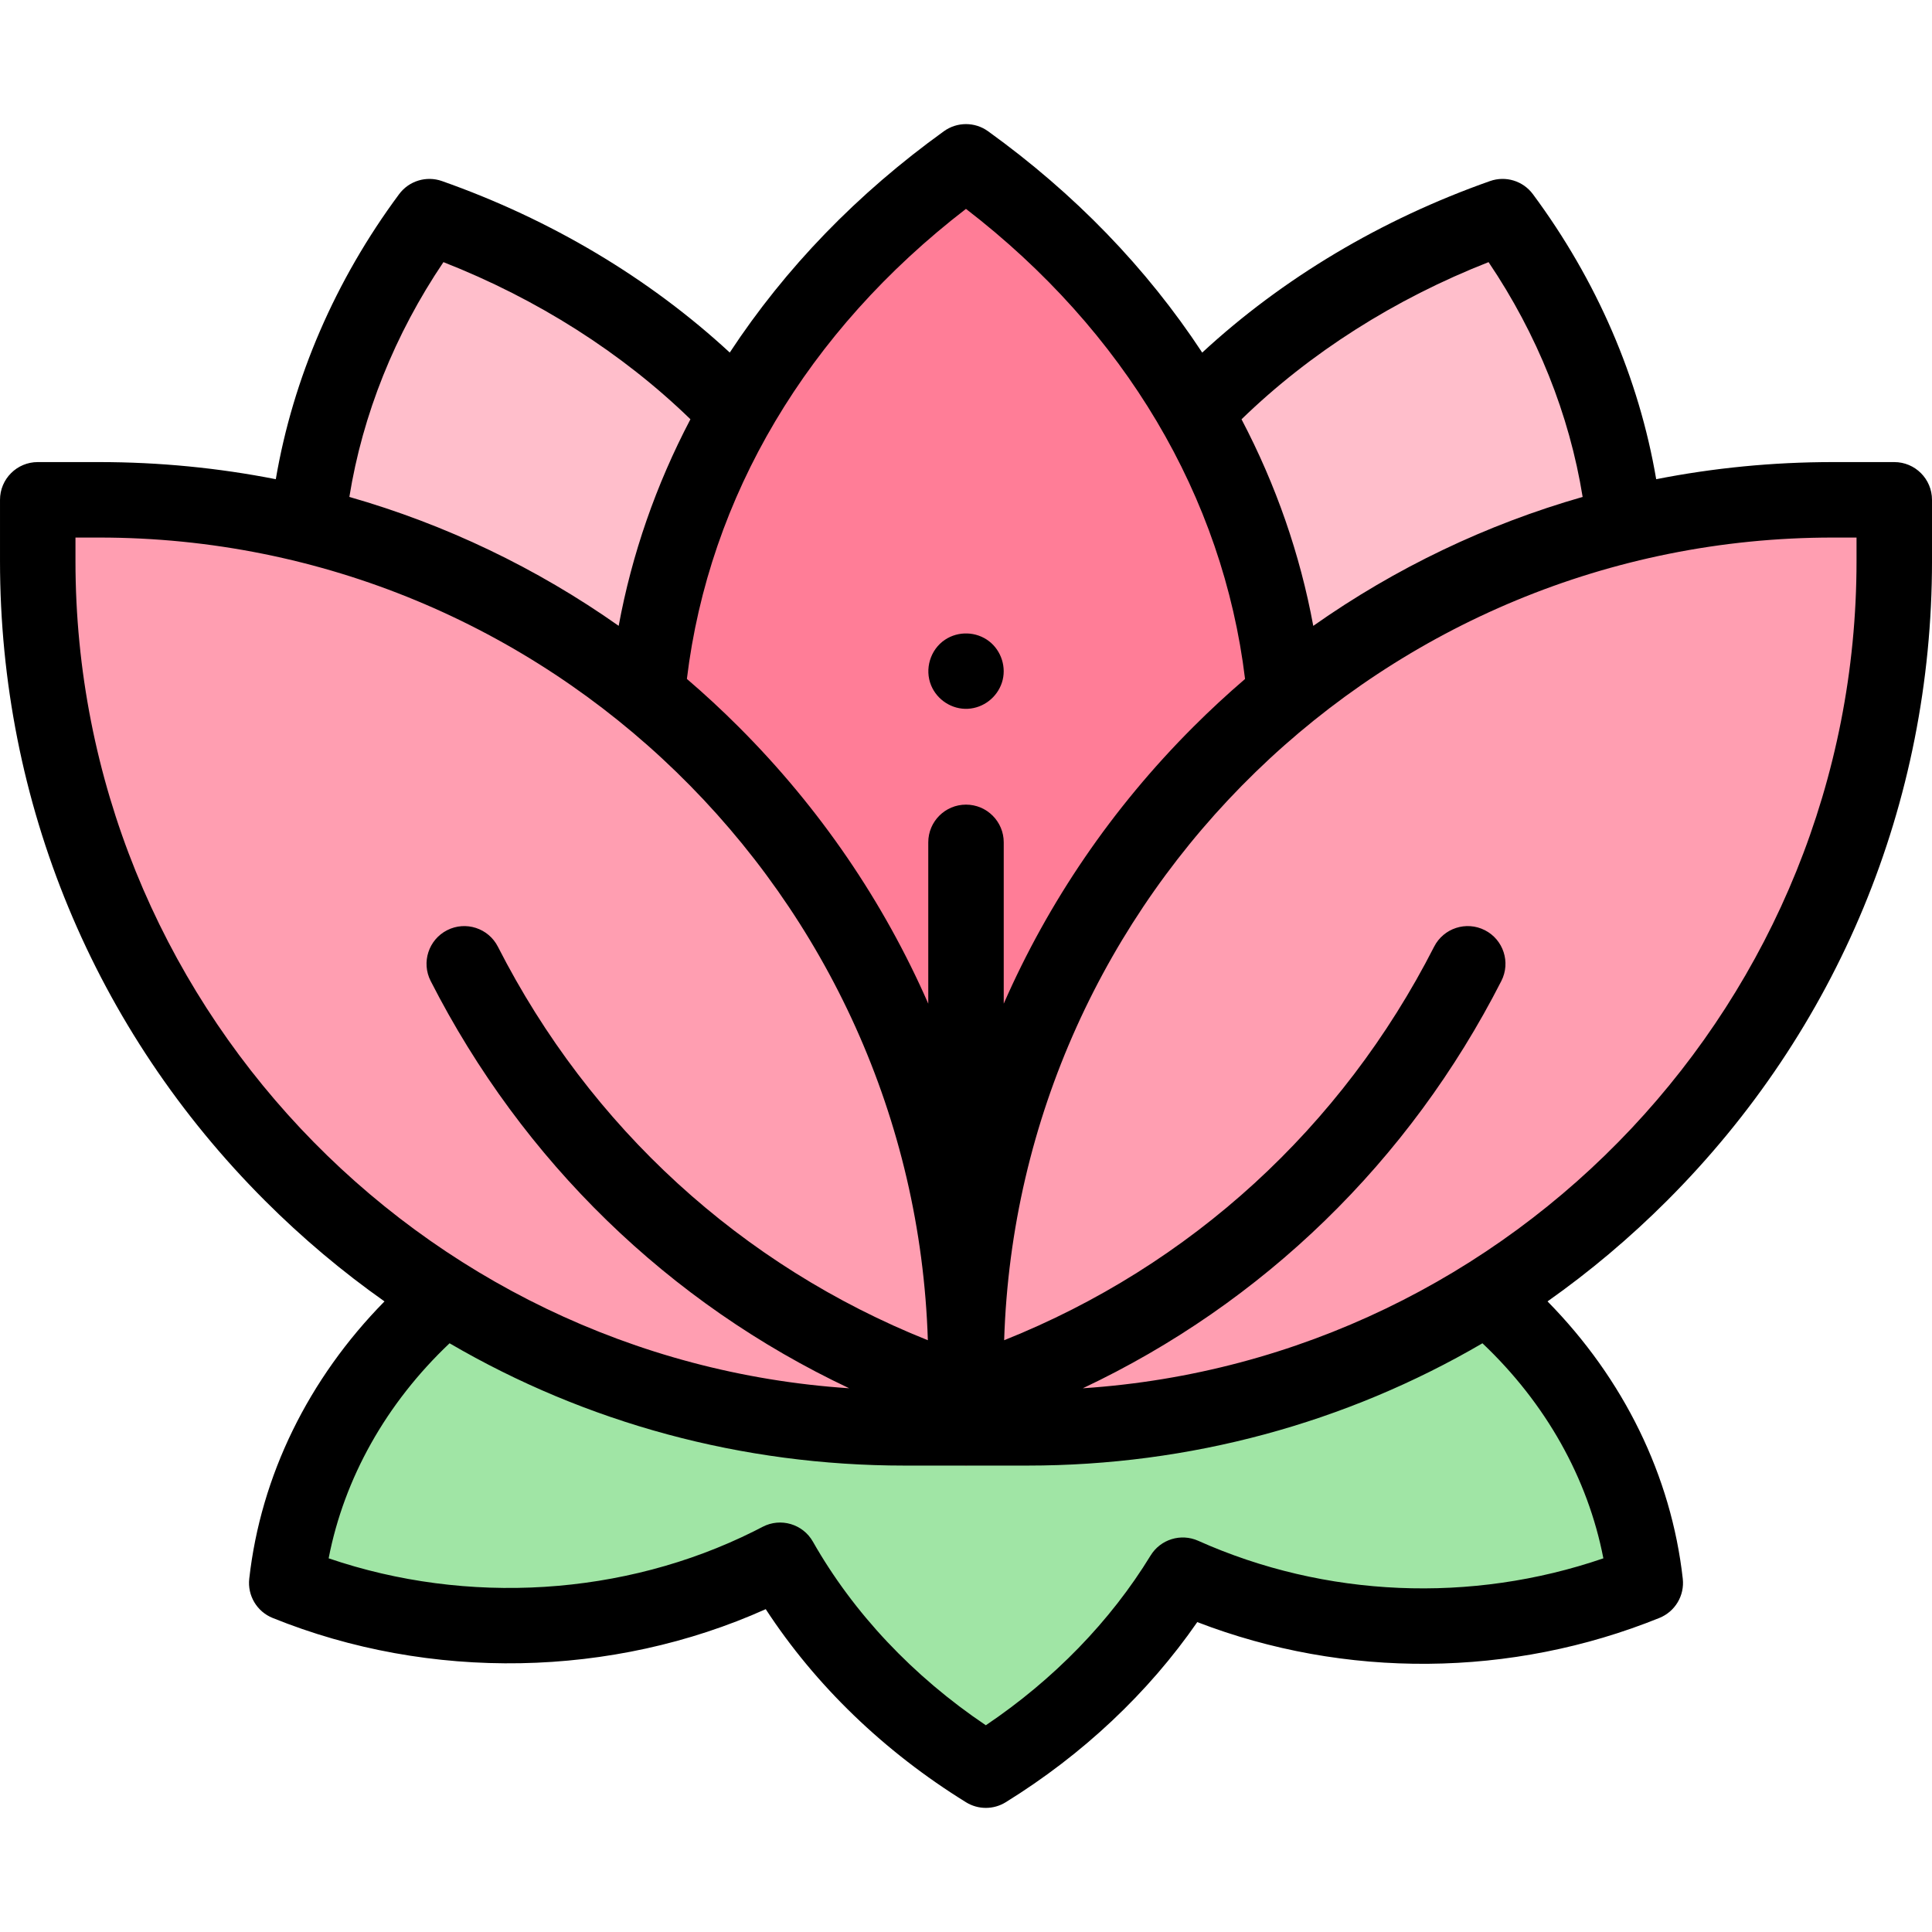 <svg id="Capa_1" enable-background="new 0 0 512 512" height="512" viewBox="0 0 512 512" width="512" xmlns="http://www.w3.org/2000/svg"><g><g><path d="m264.975 370.767 6.54 14.924 14.862-6.513c116.195-50.923 169.109-186.398 118.186-302.592l-6.54-14.924-14.862 6.513c-116.195 50.923-169.108 186.398-118.186 302.592z" fill="#ffbecb"/><path d="m128.823 68.175-14.862-6.513-6.54 14.924c-50.923 116.194 1.991 251.67 118.186 302.592l14.862 6.513 6.54-14.924c50.922-116.194-1.991-251.669-118.186-302.592z" fill="#ffbecb"/><path d="m116.377 344.99c-23.286 20.215-37.277 46.742-40.389 74.508 39.667 16.049 87.354 15.653 128.205-4.715.852-.425 1.697-.857 2.536-1.296 12.645 22.256 31.472 41.367 54.527 55.623 21.675-13.403 39.614-31.097 52.191-51.662 39.551 17.704 84.71 17.365 122.566 2.049-3.126-27.895-17.234-54.54-40.715-74.79" fill="#a0e5a5"/><path d="m244.494 377.008 11.522 11.522 11.474-11.474c89.706-89.706 89.706-235.148.001-324.854l-11.522-11.522-11.474 11.474c-89.707 89.707-89.707 235.149-.001 324.854z" fill="#ff7d97"/><g fill="#ff9eb1"><path d="m272.294 378.391h-16.294v-16.227c0-126.863 102.843-229.706 229.706-229.706h16.294v16.227c0 126.863-102.843 229.706-229.706 229.706z"/><path d="m239.706 378.391h16.294v-16.227c0-126.864-102.843-229.707-229.706-229.707h-16.294v16.227c0 126.864 102.843 229.707 229.706 229.707z"/></g></g><g><path d="m512 148.684v-16.227c0-5.523-4.478-10-10-10h-16.294c-15.891 0-31.546 1.536-46.796 4.538-4.57-26.808-15.761-52.736-32.677-75.539-2.613-3.523-7.216-4.932-11.354-3.474-28.845 10.162-54.99 25.77-76.282 45.457-14.745-22.427-33.812-42.139-56.762-58.665-3.49-2.513-8.197-2.513-11.687 0-22.946 16.523-42.011 36.232-56.756 58.656-21.291-19.683-47.433-35.288-76.273-45.447-4.134-1.457-8.74-.049-11.354 3.474-16.917 22.802-28.106 48.73-32.677 75.538-15.249-3.001-30.903-4.537-46.794-4.537h-16.294c-5.523 0-10 4.477-10 10v16.227c0 64.028 24.934 124.224 70.208 169.498 9.888 9.888 20.487 18.805 31.683 26.705-20.168 20.495-32.785 46.233-35.84 73.498-.5 4.457 2.029 8.702 6.188 10.384 41.685 16.866 90.057 15.915 130.686-2.323 13.169 20.176 31.359 37.744 53.072 51.17 1.612.997 3.436 1.495 5.26 1.495s3.647-.498 5.26-1.495c20.414-12.624 37.82-29.017 50.769-47.742 39.098 15.074 83.257 14.762 122.478-1.106 4.157-1.682 6.686-5.927 6.186-10.384-3.056-27.277-15.669-53.002-35.84-73.498 11.196-7.9 21.795-16.817 31.683-26.705 45.273-45.274 70.207-105.47 70.207-169.498zm-92.584-16.993c-25.487 7.29-49.567 18.799-71.387 34.172-3.497-18.969-9.86-37.294-19.012-54.748 18.14-17.611 40.548-31.865 65.467-41.647 12.902 19.126 21.418 40.384 24.932 62.223zm-163.425-76.335c42.046 32.38 68.113 76.249 73.961 124.577-4.718 4.046-9.303 8.291-13.744 12.732-21.477 21.477-38.376 46.311-50.208 73.319v-42.749c0-5.523-4.478-10-10-10-5.523 0-10 4.477-10 10v42.749c-11.832-27.008-28.731-51.843-50.208-73.319-4.446-4.446-9.037-8.696-13.76-12.746 5.851-48.323 31.918-92.189 73.959-124.563zm-138.477 14.111c24.911 9.78 47.319 24.032 65.457 41.638-9.153 17.453-15.516 35.778-19.015 54.748-21.816-15.367-45.891-26.873-71.373-34.161 3.514-21.84 12.031-43.099 24.931-62.225zm-97.514 79.217v-6.227h6.294c118.809 0 215.894 94.793 219.596 212.719-49.33-19.707-89.522-56.39-113.945-104.294-2.51-4.921-8.531-6.873-13.451-4.367-4.92 2.509-6.875 8.531-4.367 13.451 24.393 47.844 63.215 85.43 110.917 107.941-114.338-7.57-205.044-103.003-205.044-219.223zm404.908 264.291c-35.008 12.013-73.715 10.415-107.376-4.653-4.592-2.054-9.992-.38-12.617 3.91-10.642 17.4-25.657 32.85-43.66 44.979-19.298-12.996-35.068-29.718-45.832-48.663-2.659-4.682-8.552-6.417-13.322-3.924-.783.409-1.572.813-2.37 1.211-34.385 17.145-75.928 19.668-112.638 7.135 4.113-21.24 15.27-41.111 32.047-56.989 36.211 21.142 77.522 32.411 120.567 32.411h32.588c43.044 0 84.356-11.269 120.567-32.41 16.78 15.879 27.936 35.745 32.046 56.993zm-137.951-45.069c47.701-22.511 86.524-60.097 110.916-107.941 2.508-4.92.553-10.942-4.367-13.451-4.921-2.508-10.942-.553-13.451 4.367-24.423 47.904-64.615 84.587-113.945 104.294 3.703-117.926 100.788-212.719 219.596-212.719h6.294v6.227c0 116.221-90.706 211.654-205.043 219.223z"/><path d="m246.77 181.67c1.601 3.843 5.541 6.385 9.719 6.166 4.138-.217 7.732-3.007 9.025-6.931 1.302-3.953-.124-8.468-3.427-10.992-3.369-2.573-8.103-2.731-11.636-.384-3.921 2.606-5.49 7.8-3.681 12.141z"/></g></g></svg>